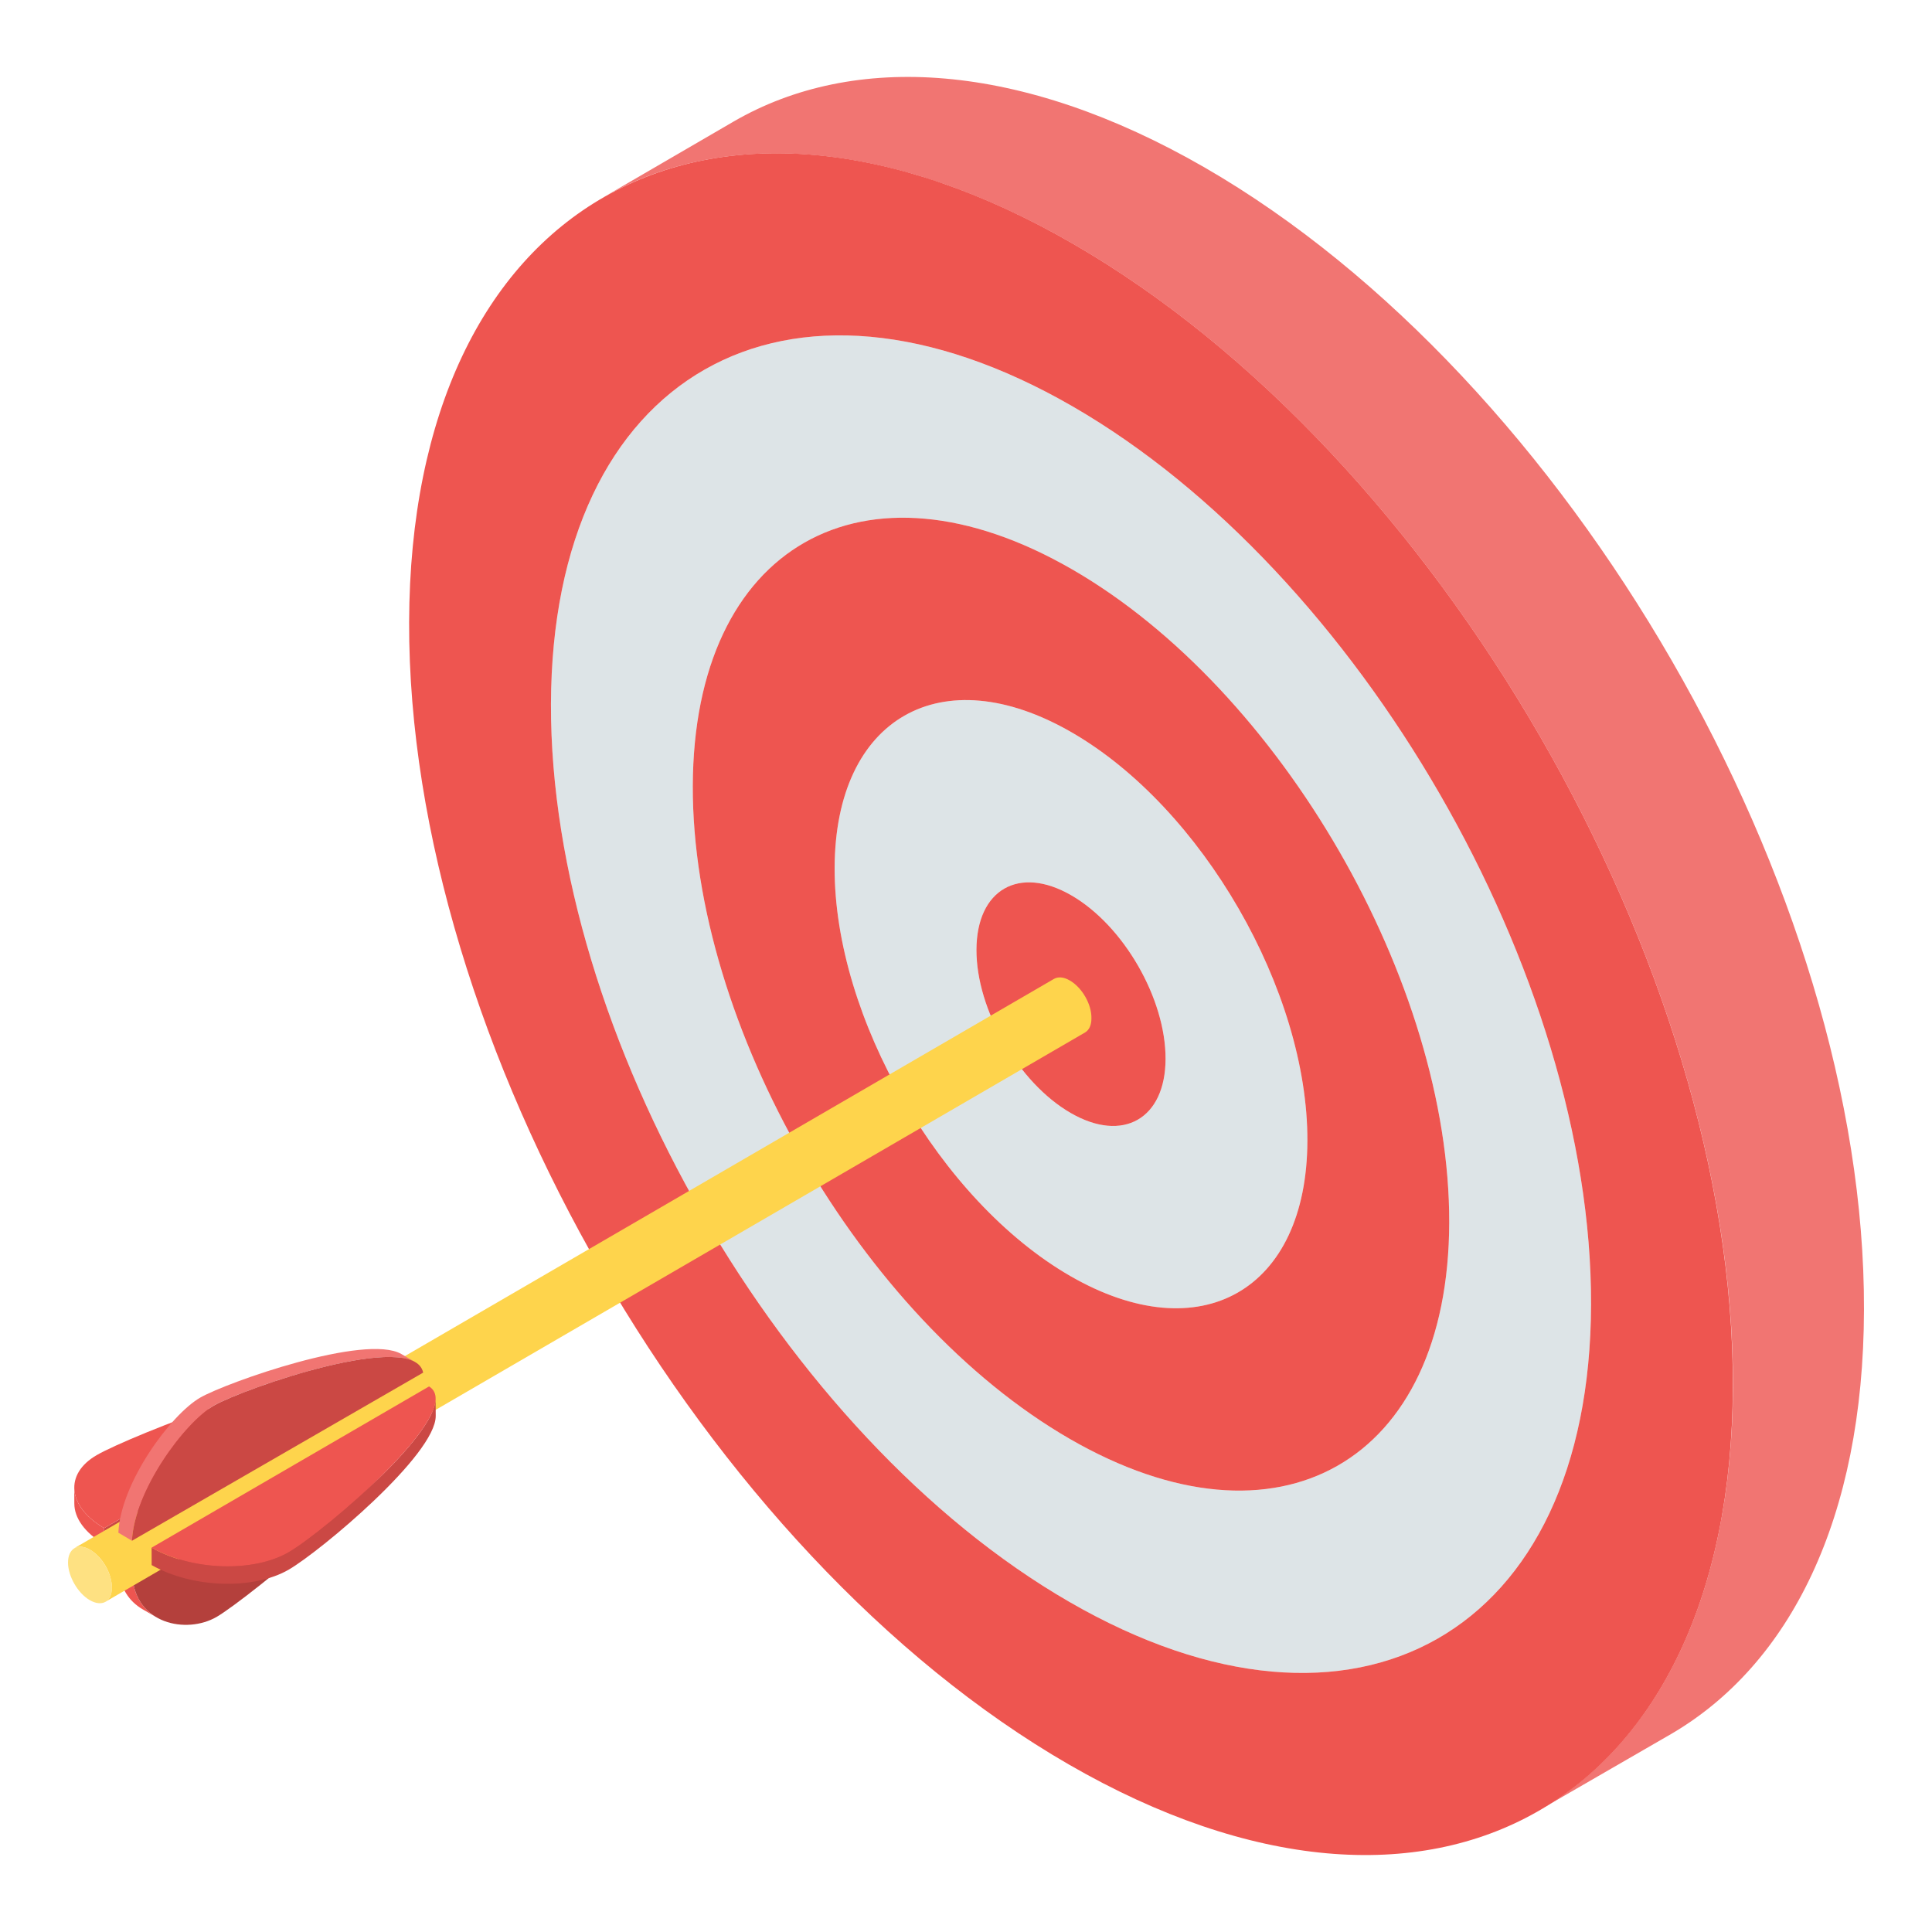 <svg width="34" height="34" viewBox="0 0 34 34" fill="none" xmlns="http://www.w3.org/2000/svg">
<path d="M1.307 26.18L1.308 26.462C1.309 26.711 1.487 26.972 1.834 27.176L1.833 26.893C1.486 26.689 1.308 26.429 1.307 26.18Z" fill="#EE5550"/>
<path d="M1.833 26.893L1.833 27.176L6.336 24.576L6.336 24.294L1.833 26.893Z" fill="#CB4844"/>
<path d="M1.703 25.607C1.128 25.939 1.187 26.513 1.833 26.893L6.335 24.294C5.661 23.93 2.279 25.274 1.703 25.607Z" fill="#EE5550"/>
<path d="M18.878 7.153C23.922 10.065 28.016 17.156 28 22.958C27.983 28.755 23.863 31.103 18.818 28.19C13.774 25.278 9.68 18.187 9.696 12.391C9.713 6.588 13.833 4.24 18.878 7.153ZM18.826 25.322C22.496 27.441 25.492 25.734 25.504 21.517C25.515 17.294 22.54 12.139 18.869 10.021C15.2 7.902 12.204 9.609 12.192 13.832C12.18 18.049 15.156 23.203 18.826 25.322Z" fill="#DDE4E7"/>
<path d="M32.803 23.054C32.794 26.724 31.5 29.297 29.405 30.518L27.092 31.854C29.187 30.642 30.482 28.061 30.498 24.399C30.515 17.017 25.311 8.003 18.886 4.292C15.653 2.428 12.717 2.255 10.598 3.484L12.91 2.139C15.03 0.91 17.966 1.083 21.199 2.947C27.623 6.658 32.828 15.673 32.803 23.054Z" fill="#F17572"/>
<path d="M18.886 4.291C25.31 8 30.516 17.017 30.495 24.399C30.474 31.775 25.234 34.761 18.81 31.052C12.386 27.343 7.179 18.326 7.2 10.95C7.221 3.568 12.462 0.582 18.886 4.291ZM18.818 28.19C23.863 31.103 27.983 28.755 28 22.958C28.016 17.156 23.922 10.065 18.878 7.153C13.833 4.24 9.713 6.588 9.696 12.391C9.68 18.187 13.774 25.278 18.818 28.19Z" fill="#EE5550"/>
<path d="M18.861 12.889C21.157 14.214 23.015 17.438 23.008 20.076C23 22.708 21.13 23.78 18.834 22.455C16.538 21.129 14.681 17.905 14.688 15.273C14.696 12.635 16.566 11.563 18.861 12.889ZM18.843 19.587C19.764 20.119 20.509 19.688 20.512 18.635C20.515 17.576 19.775 16.288 18.853 15.756C17.932 15.224 17.187 15.655 17.184 16.714C17.181 17.767 17.921 19.055 18.843 19.587Z" fill="#DDE4E7"/>
<path d="M18.853 15.756C19.775 16.288 20.515 17.576 20.512 18.635C20.509 19.688 19.764 20.119 18.843 19.587C17.921 19.055 17.181 17.767 17.184 16.714C17.187 15.655 17.932 15.224 18.853 15.756Z" fill="#EE5550"/>
<path d="M18.87 10.021C22.54 12.139 25.515 17.294 25.504 21.517C25.492 25.734 22.496 27.441 18.826 25.322C15.156 23.203 12.18 18.049 12.192 13.832C12.204 9.609 15.199 7.902 18.87 10.021ZM18.834 22.455C21.13 23.78 23 22.708 23.008 20.076C23.015 17.438 21.157 14.214 18.861 12.889C16.566 11.563 14.696 12.635 14.688 15.273C14.681 17.905 16.538 21.129 18.834 22.455Z" fill="#EE5550"/>
<path d="M2.33 27.731L2.084 27.588L7.319 24.566L7.566 24.709L2.33 27.731Z" fill="#EE5550"/>
<path d="M2.753 28.462L2.507 28.319C2.276 28.184 2.105 27.945 2.084 27.588L2.33 27.731C2.351 28.088 2.522 28.327 2.753 28.462Z" fill="#EE5550"/>
<path d="M7.566 24.709C7.407 25.678 4.343 28.148 3.812 28.455C3.281 28.762 2.38 28.581 2.33 27.731L7.566 24.709Z" fill="#B4403C"/>
<path d="M19.207 17.927C19.207 18.043 19.166 18.125 19.1 18.167L1.86 28.186C1.926 28.145 1.967 28.062 1.967 27.947C1.975 27.7 1.802 27.395 1.58 27.271C1.481 27.213 1.382 27.205 1.307 27.246L18.548 17.227C18.622 17.185 18.721 17.194 18.82 17.251C19.043 17.375 19.216 17.68 19.207 17.927Z" fill="#FED44C"/>
<path d="M1.583 27.271C1.799 27.395 1.972 27.696 1.971 27.943C1.971 28.186 1.796 28.285 1.58 28.16C1.37 28.039 1.196 27.739 1.197 27.497C1.198 27.249 1.372 27.149 1.583 27.271Z" fill="#FEE182"/>
<path d="M7.307 23.97C6.674 23.604 4.228 24.469 3.763 24.736C3.246 25.037 2.367 26.231 2.322 27.114L2.083 26.973C2.124 26.091 3.003 24.897 3.523 24.596C3.988 24.329 6.434 23.463 7.064 23.829L7.307 23.97Z" fill="#F17572"/>
<path d="M3.764 24.736C4.284 24.436 7.287 23.389 7.447 24.156L2.322 27.115C2.366 26.23 3.244 25.037 3.764 24.736Z" fill="#CB4844"/>
<path d="M7.668 24.917L7.666 24.61C7.67 25.294 5.633 26.995 5.081 27.316C4.457 27.678 3.379 27.641 2.668 27.236L2.669 27.543C3.381 27.948 4.458 27.985 5.083 27.622C5.634 27.302 7.672 25.601 7.668 24.917Z" fill="#CB4844"/>
<path d="M2.668 27.236C3.379 27.641 4.457 27.678 5.081 27.316C5.705 26.953 8.232 24.823 7.551 24.399L2.668 27.236Z" fill="#EE5550"/>
</svg>
